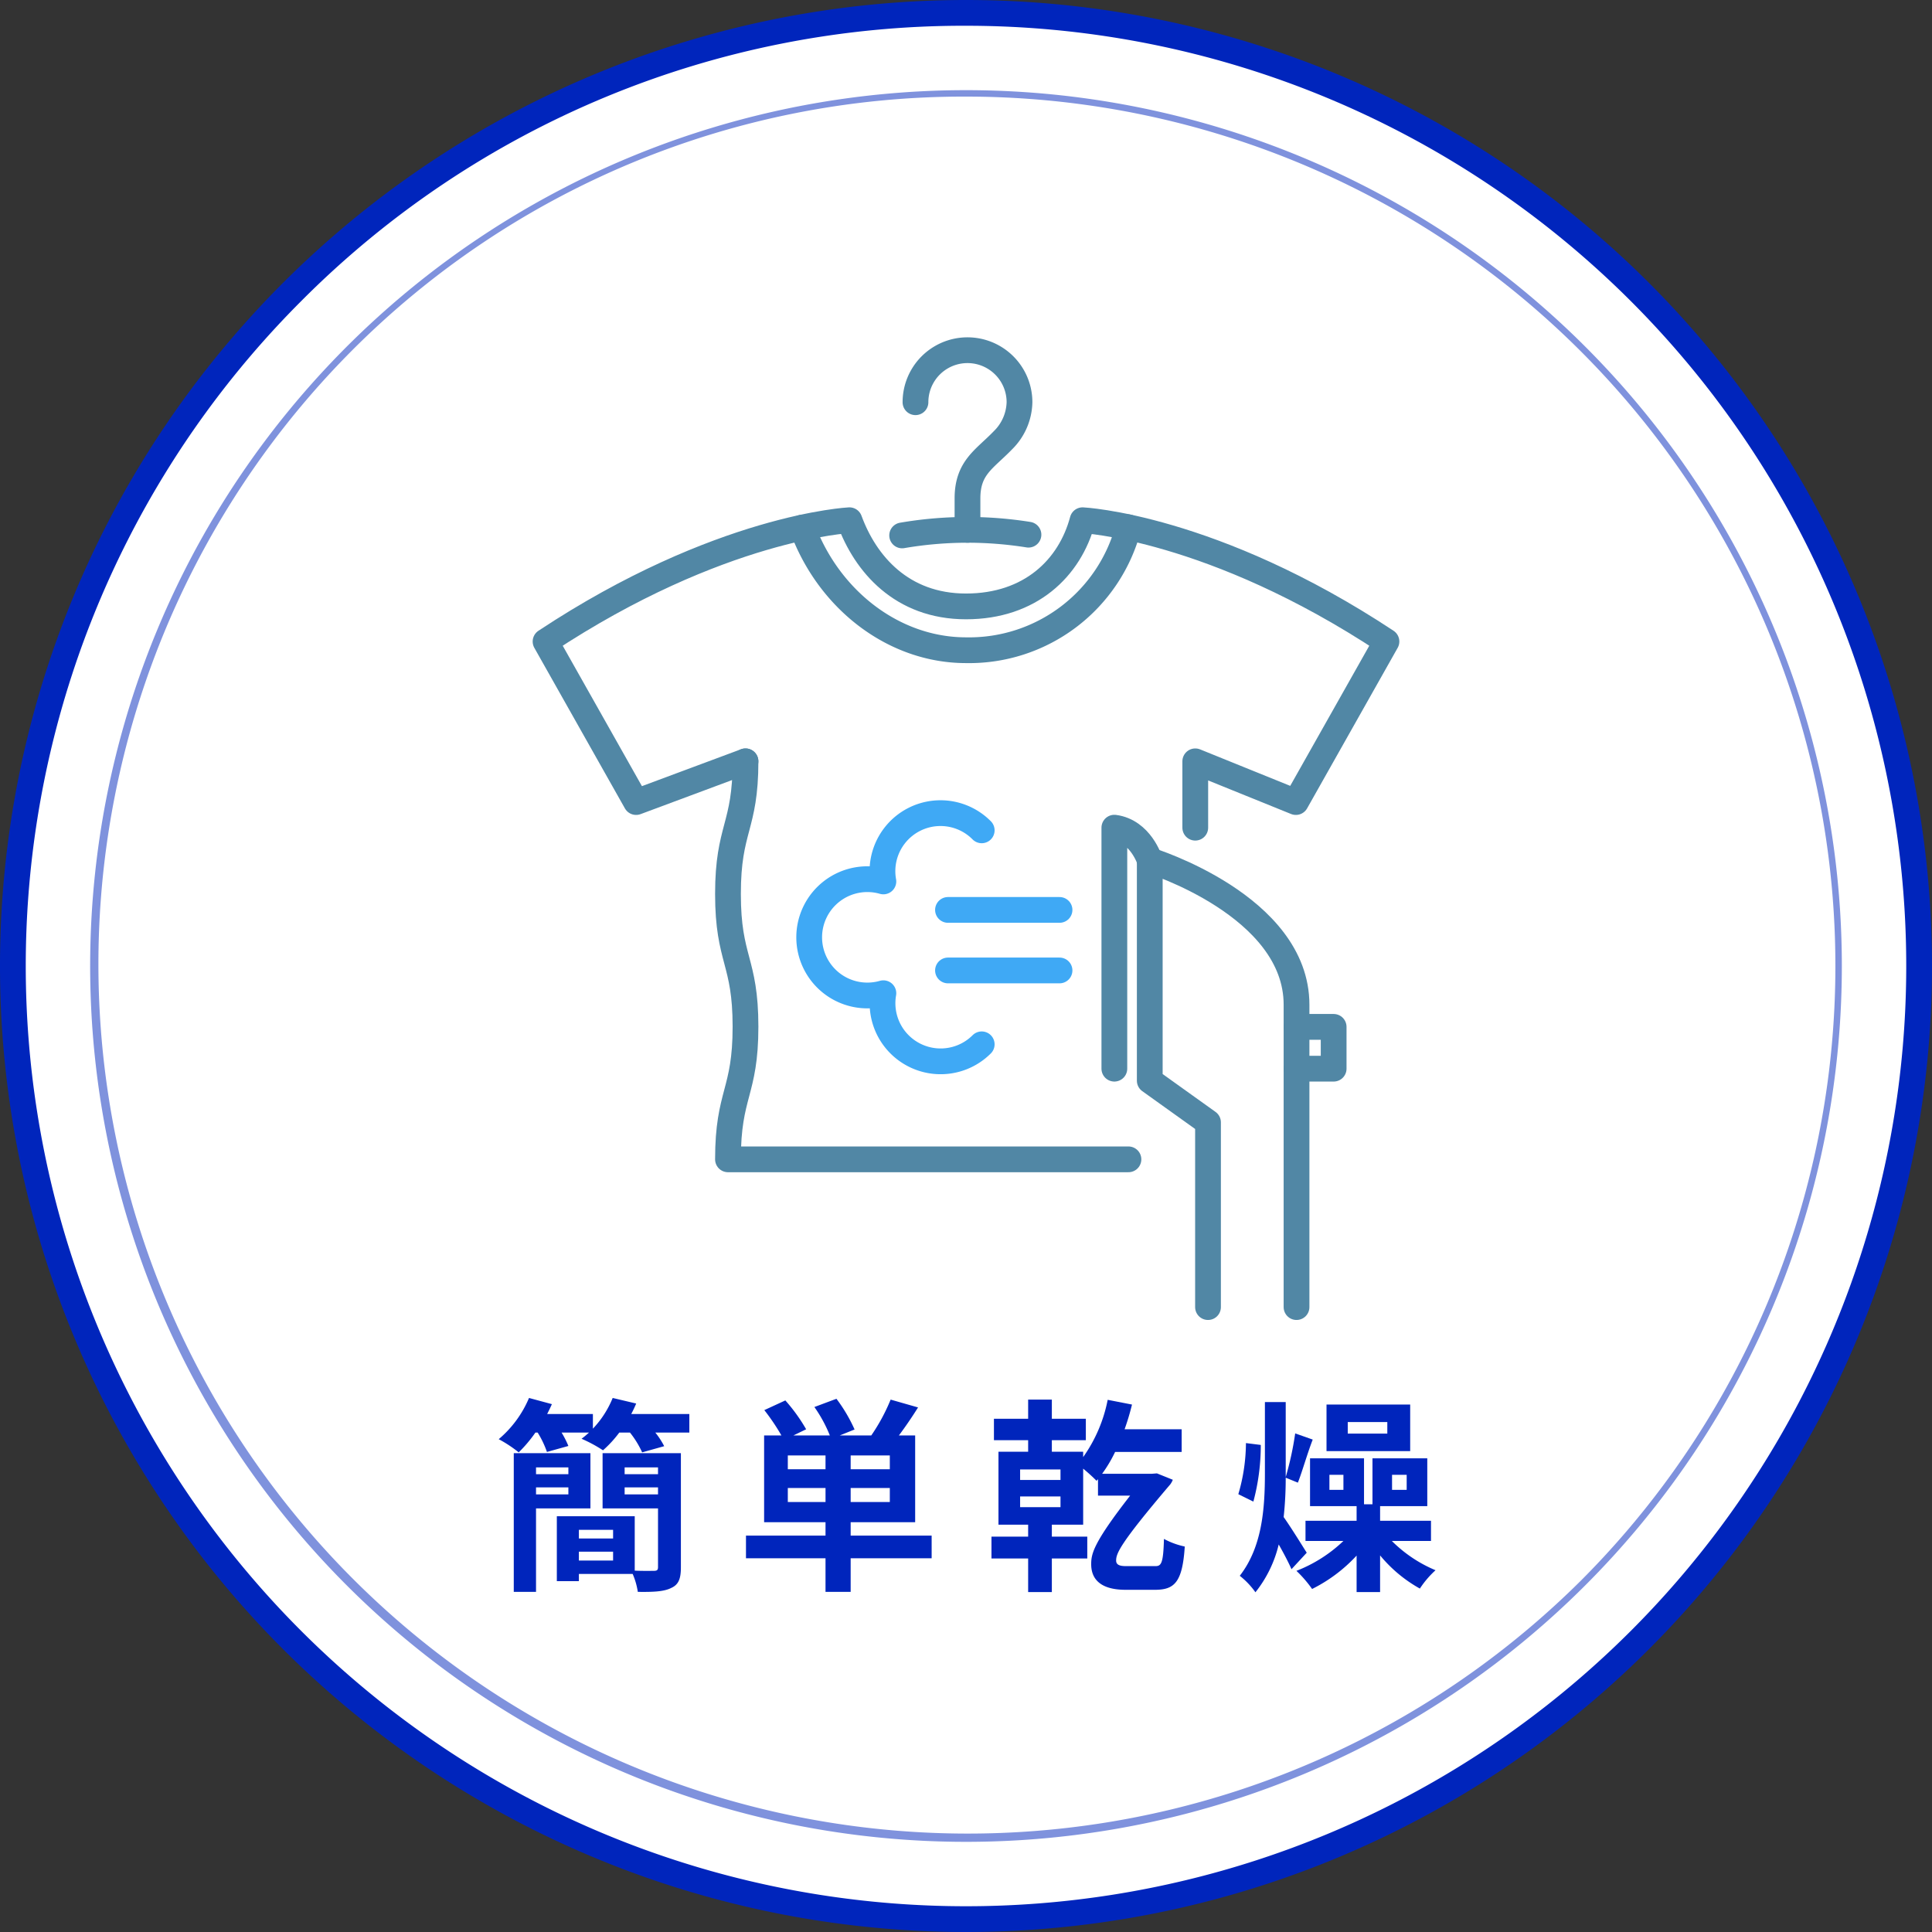 <svg xmlns="http://www.w3.org/2000/svg" width="300" height="300" viewBox="0 0 300 300"><rect x="0" y="0" width="300" height="300" fill="#333333" stroke="none"/><defs><style>.cls-1{fill:#fff;}.cls-2{fill:#0025bc;}.cls-3{opacity:0.5;}.cls-4,.cls-5{fill:none;stroke-linecap:round;stroke-linejoin:round;stroke-width:4px;}.cls-4{stroke:#5187a5;}.cls-5{stroke:#3fa9f5;}</style></defs><title>アセット 26</title><g id="レイヤー_2" data-name="レイヤー 2"><g id="contents"><circle class="cls-1" cx="150" cy="150" r="148"/><path class="cls-2" d="M150,4A146,146,0,0,1,253.238,253.238,146,146,0,1,1,46.762,46.762,145.045,145.045,0,0,1,150,4m0-4A150,150,0,1,0,300,150,150,150,0,0,0,150,0Z"/><g class="cls-3"><path class="cls-2" d="M150,15a135,135,0,0,1,95.459,230.459A135,135,0,0,1,54.541,54.541,134.117,134.117,0,0,1,150,15m0-1a136,136,0,1,0,136,136A136,136,0,0,0,150,14Z"/></g><path class="cls-2" d="M107.04,219.57v2.88H101.76a12.302,12.302,0,0,1,1.376,2.112l-3.424.96a14.508,14.508,0,0,0-1.888-3.072H96.161a17.781,17.781,0,0,1-2.528,2.752,22.231,22.231,0,0,0-3.328-1.792q.576-.432,1.152-.96H87.201a14.159,14.159,0,0,1,1.056,2.08l-3.328.928a14.918,14.918,0,0,0-1.44-3.008h-.352a21.429,21.429,0,0,1-2.592,3.072,20.007,20.007,0,0,0-3.104-2.048,16.996,16.996,0,0,0,4.704-6.399l3.552.96c-.224.512-.479,1.024-.736,1.536H92.065v2.272a15.205,15.205,0,0,0,3.072-4.768l3.648.864q-.336.816-.768,1.632ZM83.234,234.226v12.959H79.778V225.65H91.681v8.576Zm0-6.368v1.056h5.023v-1.056Zm5.023,4.191v-1.088H83.234v1.088Zm17.471,11.327c0,1.76-.352,2.688-1.504,3.2-1.12.576-2.816.64-5.184.608a11.193,11.193,0,0,0-.8-2.784H89.889v1.12H86.465v-10.079H98.561v8.447c1.28.064,2.56.032,2.976.032.48,0,.64-.128.64-.576v-9.119H93.569V225.65h12.159Zm-15.839-5.823V238.897h5.312v-1.344Zm5.312,4.768v-1.376H89.889v1.376Zm1.792-14.463v1.056h5.184v-1.056Zm5.184,4.191v-1.088h-5.184v1.088Z"/><path class="cls-2" d="M144.666,241.969H132.09v5.216h-3.904v-5.216H115.835v-3.52h12.351v-2.08h-9.535V222.898h2.688a32.666,32.666,0,0,0-2.656-3.936l3.264-1.504a26.897,26.897,0,0,1,3.231,4.48l-1.984.959h5.664a21.57,21.57,0,0,0-2.4-4.416l3.424-1.28a24.387,24.387,0,0,1,2.816,4.768l-2.304.928h4.896a29.418,29.418,0,0,0,3.008-5.567l4.256,1.216c-.96,1.536-2.016,3.072-2.976,4.352h2.528v13.471H132.09v2.08h12.575Zm-16.479-15.967H122.331v2.144h5.855Zm0,7.231v-2.176H122.331v2.176ZM138.17,226.002h-6.08v2.144H138.17Zm0,5.056h-6.08v2.176H138.17Z"/><path class="cls-2" d="M179.425,243.185c.896,0,1.216-.448,1.312-4.224a12.01,12.01,0,0,0,3.231,1.184c-.352,5.6-1.632,6.719-4.64,6.719h-4.543c-3.744,0-5.344-1.536-5.344-3.967,0-1.6.288-3.264,6.048-10.655h-4.992v-2.56l-.224.256a27.183,27.183,0,0,0-2.08-1.888v8.704h-4.863v1.855H168.833V242.001h-5.503v5.215h-3.68V242.001h-5.696v-3.392h5.696v-1.855H155.042V225.426h4.608v-1.792h-5.312v-3.328h5.312v-2.976h3.68v2.976h5.279v3.328h-5.279v1.792h4.863v.832a22.928,22.928,0,0,0,3.808-8.895l3.775.736a37.789,37.789,0,0,1-1.151,3.84h8.863V225.458h-10.335a21.564,21.564,0,0,1-2.017,3.392h7.68l.832-.064,2.464.992a2.996,2.996,0,0,1-.384.704c-7.871,9.248-8.415,10.751-8.415,11.839,0,.64.512.864,1.504.864Zm-14.751-15.007h-6.271v1.632h6.271Zm0,4.192h-6.271v1.664h6.271Z"/><path class="cls-2" d="M195.774,224.37a33.784,33.784,0,0,1-1.152,8.799l-2.336-1.152a28.494,28.494,0,0,0,1.184-7.936Zm4.768,19.294c-.448-1.024-1.216-2.496-1.984-3.84a18.893,18.893,0,0,1-3.615,7.424,12.295,12.295,0,0,0-2.433-2.56c3.488-4.479,3.904-10.431,3.904-15.967V217.714h3.231v11.647a48.732,48.732,0,0,0,1.472-6.784l2.721.96c-.864,2.24-1.633,4.992-2.305,6.688l-1.888-.768a56.365,56.365,0,0,1-.319,6.112c1.119,1.568,3.071,4.735,3.583,5.536Zm15.583-4.384a21.051,21.051,0,0,0,6.783,4.544,14.834,14.834,0,0,0-2.432,2.848,21.653,21.653,0,0,1-6.176-5.151v5.695h-3.647v-5.664a23.891,23.891,0,0,1-6.912,5.184,18.754,18.754,0,0,0-2.432-2.816,22.179,22.179,0,0,0,7.296-4.64h-5.888V236.145h7.936v-2.271h-7.231v-7.424h8.383v7.136h1.312v-7.136H221.628v7.424h-7.327V236.145h7.903v3.136Zm2.848-13.951H205.981v-7.231H218.973Zm-10.367,3.68h-2.176v2.336h2.176Zm6.815-8.191h-6.144v1.792h6.144Zm.735,10.527h2.272v-2.336H216.156Z"/><path class="cls-4" d="M185.6,128.522v-10.304l15.624,6.325,14.063-24.93c-27.016-17.865-47.185-18.831-47.185-18.831-1.971,7.413-8.105,13.381-18.102,13.381-9.998,0-15.627-6.622-18.102-13.381,0,0-20.169.966-47.185,18.831l14.063,24.93,16.985-6.325"/><path class="cls-4" d="M115.761,118.218c0,10.296-2.721,10.296-2.721,20.592,0,10.303,2.721,10.303,2.721,20.606s-2.721,10.303-2.721,20.606h62.184"/><path class="cls-4" d="M124.572,81.926c4.093,11.173,14.185,19.039,25.428,19.039a25.574,25.574,0,0,0,25.223-19.083l-.108-.023"/><path class="cls-4" d="M187.579,202.966V174.28l-9.045-6.474v-34.206s22.79,7.024,22.79,22.412v46.954"/><path class="cls-4" d="M178.534,133.599s-1.419-4.546-5.498-5.078v37.422"/><polyline class="cls-4" points="201.324 159.452 207.088 159.452 207.088 165.944 201.324 165.944"/><line class="cls-5" x1="164.523" y1="141.291" x2="147.203" y2="141.291"/><line class="cls-5" x1="164.523" y1="150.691" x2="147.203" y2="150.691"/><path class="cls-5" d="M152.439,128.933a9.01,9.01,0,0,0-15.269,7.935,9.03,9.03,0,1,0,0,17.36,9.024,9.024,0,0,0,15.269,7.935"/><path class="cls-4" d="M159.698,83.024a60.044,60.044,0,0,0-19.611.116"/><path class="cls-4" d="M150.231,82.275v-4.884c0-4.809,2.656-6.068,5.495-9.017a8.546,8.546,0,0,0,2.581-5.918,8.076,8.076,0,0,0-16.152,0"/></g></g></svg>